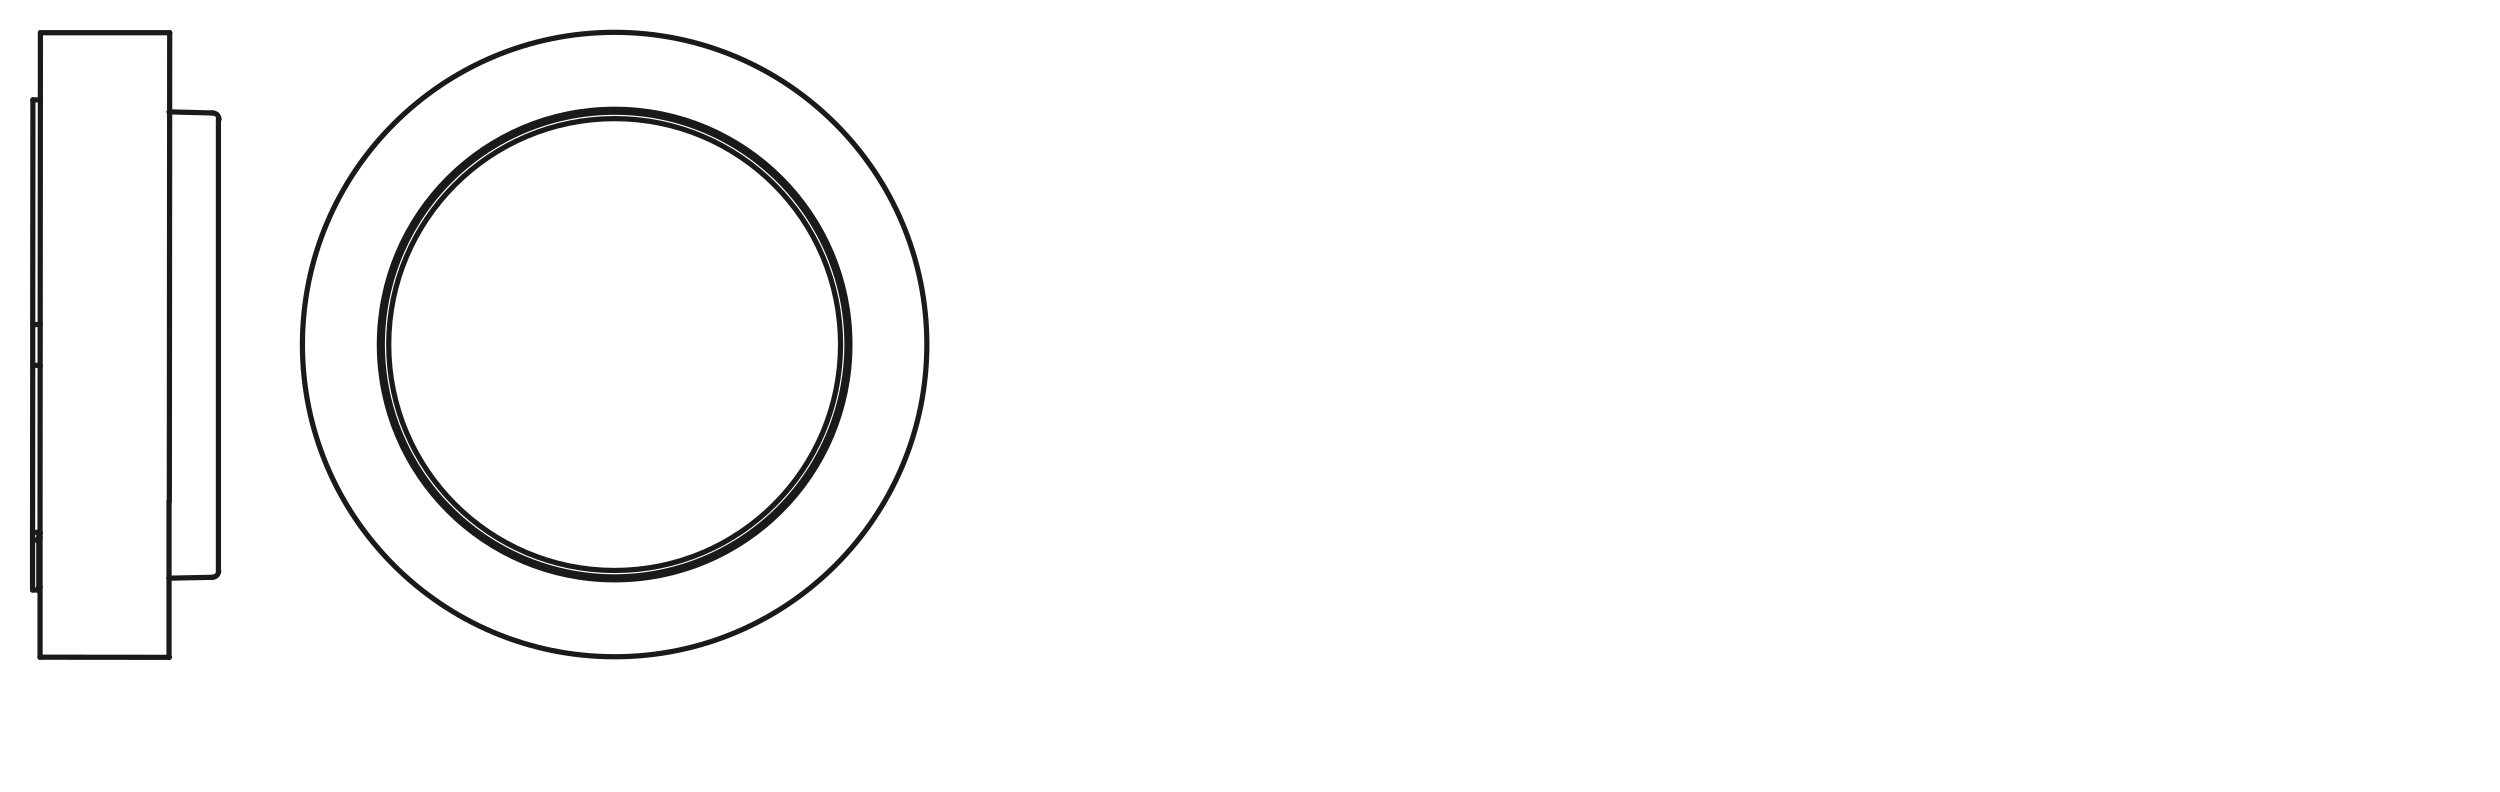 <svg xmlns="http://www.w3.org/2000/svg" viewBox="0 0 340.16 107.72"><defs><style>.cls-1{fill:none;stroke:#1a1a18;stroke-linecap:round;stroke-linejoin:round;stroke-width:0.71px;}</style></defs><g id="PG"><line class="cls-1" x1="23.09" y1="4.45" x2="23.04" y2="68.18"/><line class="cls-1" x1="5.45" y1="89.42" x2="23.04" y2="89.44"/><line class="cls-1" x1="23.09" y1="4.45" x2="5.5" y2="4.45"/><line class="cls-1" x1="5.5" y1="13.59" x2="4.48" y2="13.59"/><line class="cls-1" x1="4.45" y1="49.69" x2="5.48" y2="49.72"/><line class="cls-1" x1="5.48" y1="44.15" x2="4.45" y2="44.17"/><line class="cls-1" x1="4.43" y1="80.27" x2="5.28" y2="80.3"/><line class="cls-1" x1="5.28" y1="79.87" x2="5.45" y2="79.87"/><polyline class="cls-1" points="5.28 72.43 5.28 73.48 5.28 80.3"/><polyline class="cls-1" points="5.28 73.48 4.43 73.48 4.43 72.43"/><line class="cls-1" x1="4.43" y1="80.27" x2="4.43" y2="73.48"/><polyline class="cls-1" points="5.45 72.43 4.43 72.43 4.45 49.69"/><polyline class="cls-1" points="4.48 13.59 4.45 44.17 4.45 49.69"/><path class="cls-1" d="M5.45,72.55H5.28m.17.6H5.28"/><polyline class="cls-1" points="5.45 89.42 5.45 68.18 5.5 4.45"/><path class="cls-1" d="M23,89.44V68.18m6.72,9.52,0-61.48m-.87,62.33-5.9.12m.05-63.45,5.87.15"/><polyline class="cls-1" points="28.94 78.55 29.18 78.5 29.41 78.37 29.61 78.17 29.71 77.95 29.76 77.7"/><polyline class="cls-1" points="29.81 16.22 29.76 15.97 29.64 15.72 29.46 15.54 29.23 15.42 28.96 15.37"/><circle class="cls-1" cx="83.63" cy="46.88" r="42.48"/><circle class="cls-1" cx="83.63" cy="46.88" r="30.74"/><circle class="cls-1" cx="83.63" cy="46.88" r="32.01"/><path class="cls-1" d="M83.63,78.49a31.61,31.61,0,1,1,31.61-31.61A31.65,31.65,0,0,1,83.63,78.49Z"/></g></svg>
